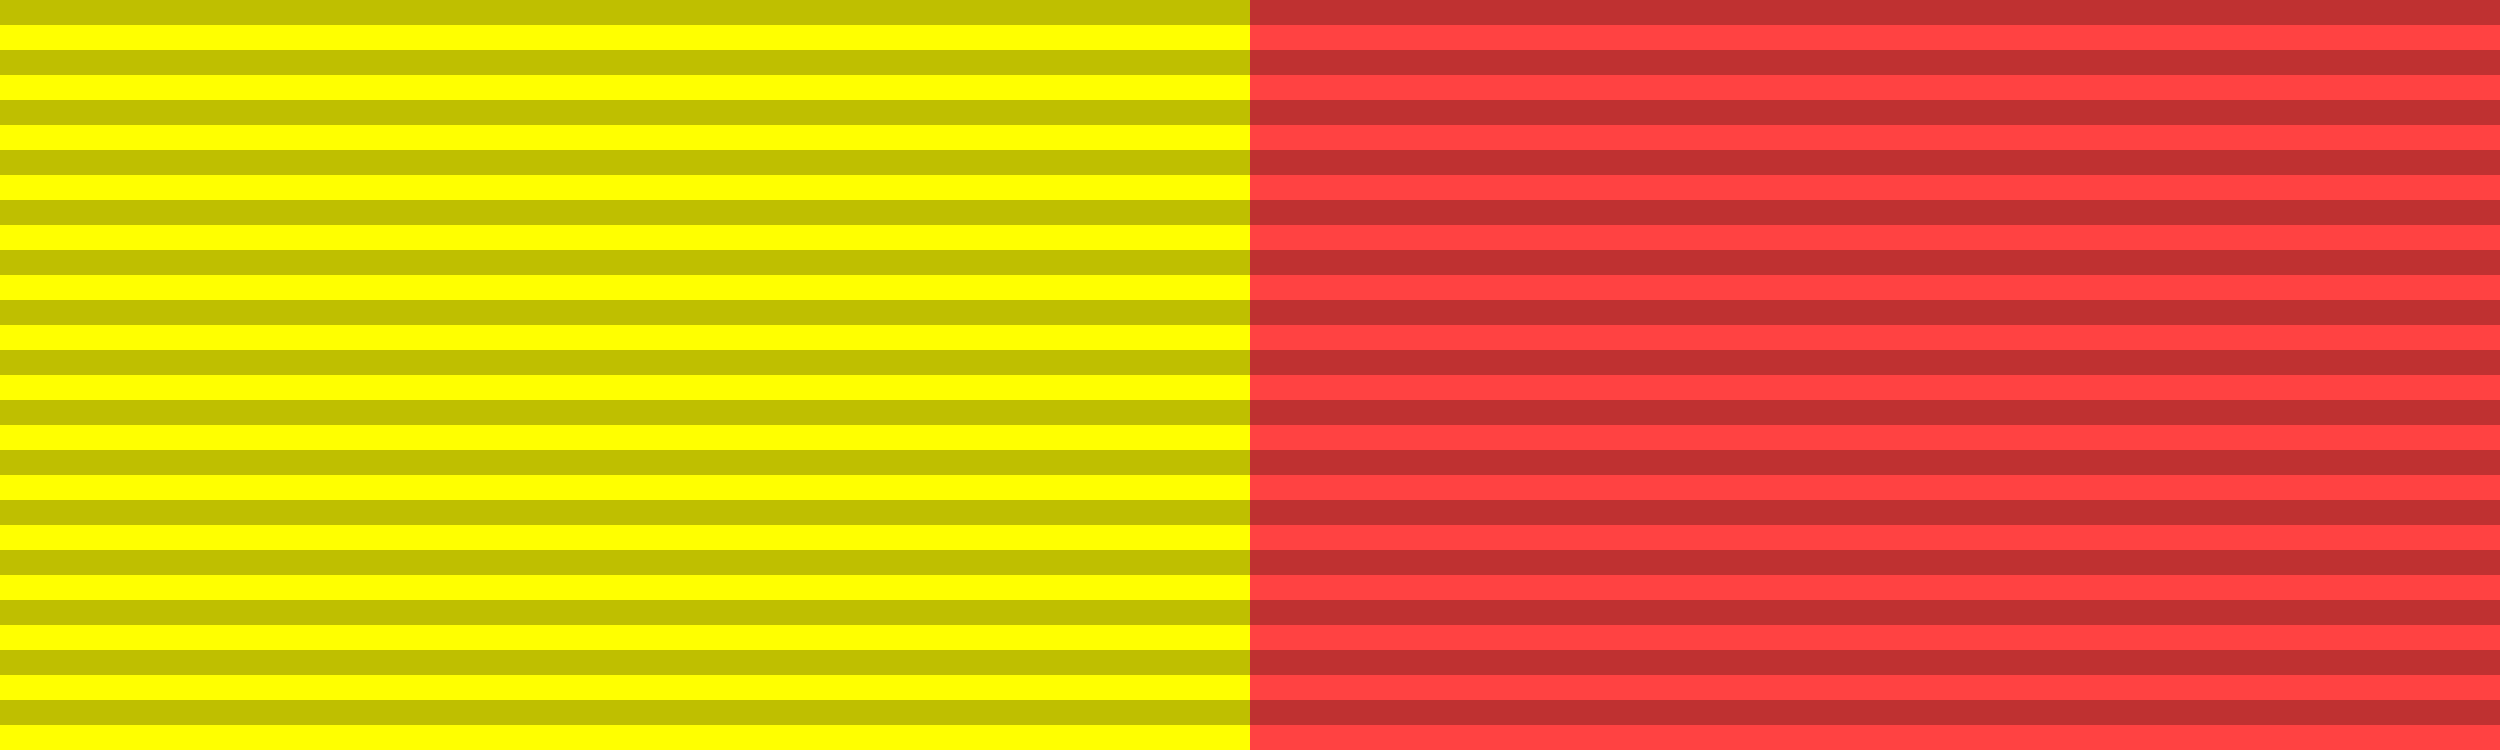<?xml version="1.0" encoding="UTF-8" standalone="no"?>
<svg
   xmlns:dc="http://purl.org/dc/elements/1.1/"
   xmlns:cc="http://creativecommons.org/ns#"
   xmlns:rdf="http://www.w3.org/1999/02/22-rdf-syntax-ns#"
   xmlns:svg="http://www.w3.org/2000/svg"
   xmlns="http://www.w3.org/2000/svg"
   xmlns:sodipodi="http://sodipodi.sourceforge.net/DTD/sodipodi-0.dtd"
   xmlns:inkscape="http://www.inkscape.org/namespaces/inkscape"
   inkscape:version="1.0 (4035a4fb49, 2020-05-01)"
   sodipodi:docname="25th_Buddhist_Century_Celebration_Medal_(Thailand)_ribbon.svg"
   xml:space="preserve"
   enable-background="new 0 0 100 30"
   viewBox="0 0 100 30"
   height="30px"
   width="100px"
   y="0px"
   x="0px"
   id="Layer_1"
   version="1.1"><rect x="0" y="0" width="100" height="30" fill="#333333" stroke="none"/><defs
   id="defs12" /><sodipodi:namedview
   inkscape:current-layer="Layer_1"
   inkscape:window-maximized="0"
   inkscape:window-y="0"
   inkscape:window-x="0"
   inkscape:cy="15"
   inkscape:cx="50"
   inkscape:zoom="10.62"
   showgrid="false"
   id="namedview10"
   inkscape:window-height="480"
   inkscape:window-width="687"
   inkscape:pageshadow="2"
   inkscape:pageopacity="0"
   guidetolerance="10"
   gridtolerance="10"
   objecttolerance="10"
   borderopacity="1"
   bordercolor="#666666"
   pagecolor="#ffffff" />

<g
   id="g20"><g
     id="g6">
	<rect
   fill="#FFFF00"
   width="50"
   height="30"
   id="rect2" />
	<rect
   x="50"
   fill="#FF4242"
   width="50"
   height="30"
   id="rect4" />
</g><path
     id="path18"
     inkscape:connector-curvature="0"
     opacity="0.25"
     stroke="#000000"
     stroke-width="100"
     stroke-dasharray="1"
     enable-background="new    "
     d="  M50,0v30" /></g>
</svg>
